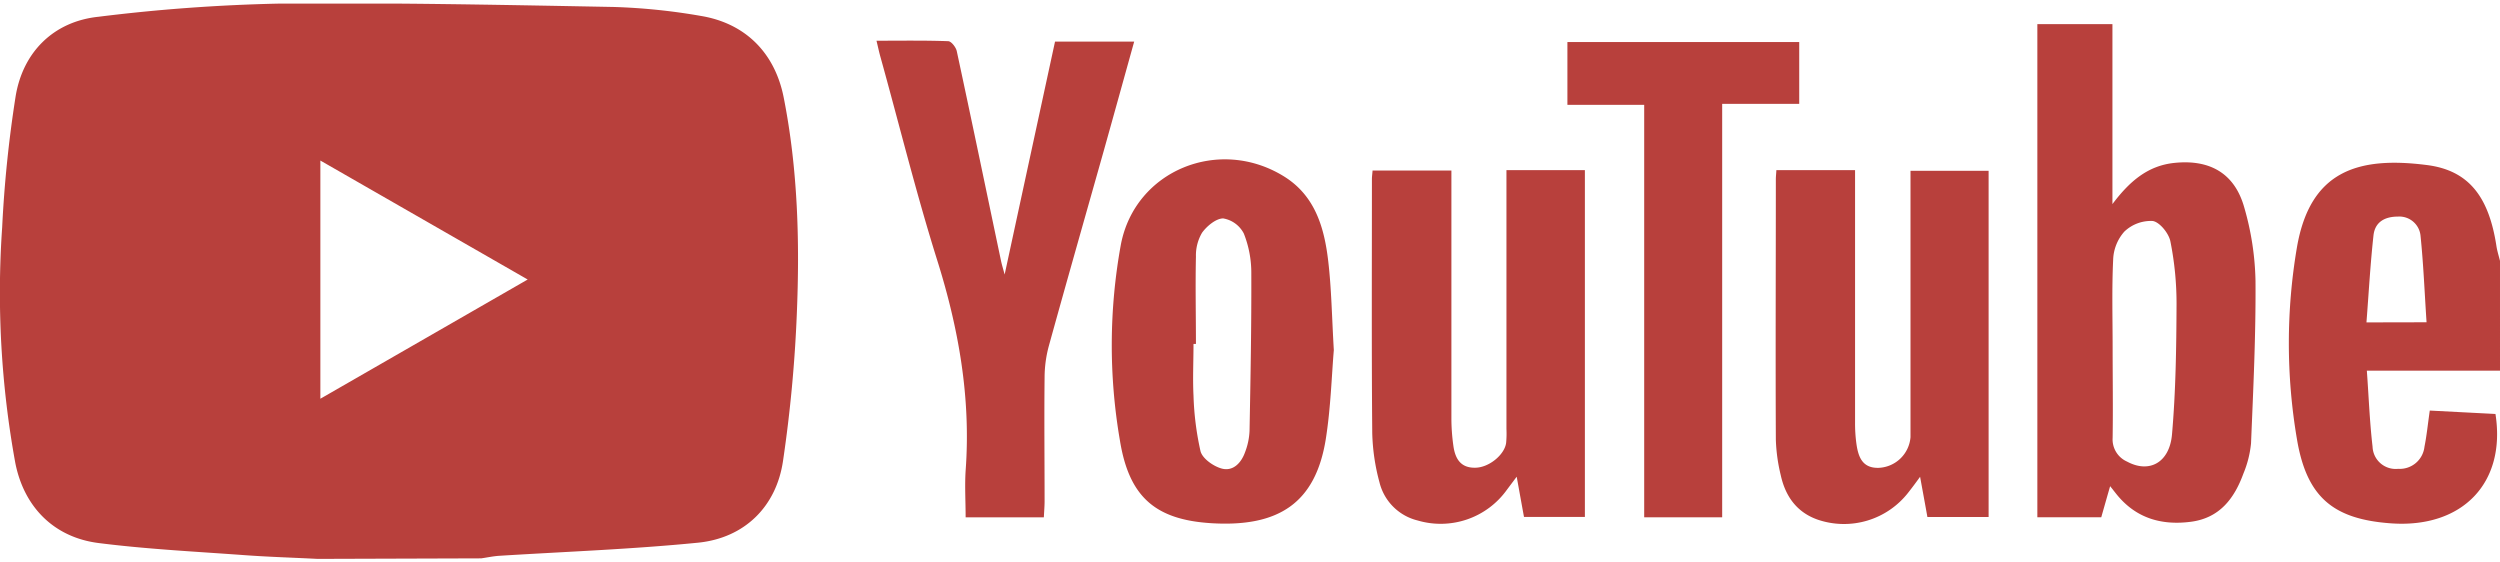 <?xml version="1.0" encoding="UTF-8"?> <svg xmlns="http://www.w3.org/2000/svg" xmlns:xlink="http://www.w3.org/1999/xlink" fill="#b8403c" width="240px" height="54px" viewBox="0 0 380.58 84.53"><defs><style>.cls-1{fill:red;}.cls-2{clip-path:url(#clip-path);}</style><clipPath id="clip-path" transform="translate(0)"><rect class="cls-1" width="380.58" height="84.53"></rect></clipPath></defs><title>youtube</title><g id="Слой_2" data-name="Слой 2"><g id="Слой_1-2" data-name="Слой 1"><g class="cls-2"><path d="M48.35,84.53c-3.72-.19-7.44-.3-11.15-.57-7.4-.54-14.82-.91-22.17-1.84-6.78-.85-11.37-5.45-12.7-12.2a144.18,144.18,0,0,1-2-35.86A186.72,186.72,0,0,1,2.37,14.17C3.46,7.38,8.17,2.71,15,2A268.14,268.14,0,0,1,42.41,0c17-.16,34,.19,51,.51a93.25,93.25,0,0,1,13.32,1.37c6.76,1.13,11.23,5.63,12.57,12.39,2.16,10.91,2.46,22,2,33a210.87,210.87,0,0,1-2.09,22.28c-1,7-5.84,11.78-12.9,12.51-10.06,1-20.2,1.37-30.3,2-.93.06-1.84.26-2.76.39ZM80.33,42,48.77,23.89V60.15L80.33,42" transform="translate(0)"></path><path d="M380.58,55.88H360.31c.29,4,.43,7.8.87,11.56a3.52,3.52,0,0,0,3.9,3.38,3.78,3.78,0,0,0,4-3.35c.34-1.7.51-3.43.81-5.52l10,.52C381.54,73,374.82,79.89,364,79.12c-8.76-.62-12.84-3.93-14.33-12.81a87.12,87.12,0,0,1,0-29.22c2-11.58,9.22-13.88,19.82-12.51,6.33.82,9.4,4.8,10.55,12.35.12.76.36,1.5.54,2.24ZM369.4,48.51c-.3-4.47-.47-8.8-.91-13.09a3.24,3.24,0,0,0-3.43-3c-2.06,0-3.52.85-3.74,2.87-.48,4.36-.72,8.74-1.07,13.24Z" transform="translate(0)"></path><path d="M310.15,78.19V3.12h11.43v27.4C324.22,27,327,24.67,331,24.25c5.36-.56,9.15,1.54,10.63,6.72a43,43,0,0,1,1.73,11.24c.06,8.24-.34,16.49-.68,24.73a16,16,0,0,1-1.16,4.6c-1.38,3.78-3.61,6.77-8,7.34-4.59.6-8.53-.61-11.46-4.37l-.83-1.05c-.49,1.7-.9,3.15-1.35,4.73Zm11.46-25.9c0,4.61.07,9.22,0,13.82a3.69,3.69,0,0,0,2.2,3.61c3.34,1.81,6.46.2,6.84-4.15.57-6.55.66-13.14.69-19.72a48.32,48.32,0,0,0-.94-9.67c-.25-1.22-1.64-2.94-2.7-3.09a5.85,5.85,0,0,0-4.31,1.62A6.78,6.78,0,0,0,321.69,39c-.21,4.44-.08,8.89-.08,13.34" transform="translate(0)"></path><path d="M229.33,25.35h11.94V78.14H232c-.35-1.91-.7-3.85-1.11-6.12l-1.5,2a12.39,12.39,0,0,1-13.59,4.66A7.92,7.92,0,0,1,210,72.87a31.32,31.32,0,0,1-1.1-7.5c-.11-12.89-.05-25.77-.05-38.65,0-.39.06-.77.1-1.31h12V28q0,17.66,0,35.31a30.11,30.11,0,0,0,.3,4c.26,1.91,1.07,3.38,3.31,3.34,2.07,0,4.46-1.94,4.72-3.76a15.26,15.26,0,0,0,.05-2.14V25.35Z" transform="translate(0)"></path><path d="M270.4,25.35h12V28q0,17.9,0,35.8a22.79,22.79,0,0,0,.19,3.09c.27,2,.84,3.85,3.4,3.78A5.08,5.08,0,0,0,290.84,66c0-6.69,0-13.37,0-20.05V25.45h11.89v52.7h-9.32c-.33-1.87-.69-3.8-1.11-6.12-.72,1-1.24,1.69-1.79,2.39a12.4,12.4,0,0,1-13.73,4.16c-3.27-1.12-5-3.61-5.7-6.82a26.09,26.09,0,0,1-.74-5.41c-.06-13.21,0-26.42,0-39.62,0-.39.05-.78.08-1.38" transform="translate(0)"></path><path d="M203.05,52.74c-.33,3.92-.47,8.78-1.22,13.54-1.56,9.76-7.19,13.43-17.39,12.82-8.56-.52-12.56-4-13.95-12.59a85.39,85.39,0,0,1,.15-29.87c2.19-11.29,15-16.47,24.88-10.3,4.71,2.95,6.09,7.81,6.68,12.87.49,4.17.55,8.39.85,13.53m-21-.93h-.36c0,2.63-.13,5.26,0,7.87a44.31,44.31,0,0,0,1.07,8.47c.3,1.11,1.94,2.27,3.19,2.62,1.75.49,3-.84,3.58-2.46a10.22,10.22,0,0,0,.69-3.25c.15-8,.3-16,.27-24.06a16.24,16.24,0,0,0-1.14-6,4.36,4.36,0,0,0-3.14-2.3c-1.08,0-2.48,1.15-3.22,2.18a6.8,6.8,0,0,0-.93,3.63c-.1,4.44,0,8.89,0,13.33" transform="translate(0)"></path><path d="M158.9,78.2H147c0-2.4-.15-4.76,0-7.11.82-11.09-1.07-21.75-4.42-32.32C139.41,28.63,136.86,18.28,134,8c-.19-.68-.33-1.37-.57-2.35,3.77,0,7.34-.06,10.91.07.47,0,1.18.92,1.31,1.51,2.29,10.64,4.5,21.29,6.74,31.94.13.6.31,1.18.55,2.07,2.59-12,5.12-23.68,7.67-35.46h12.05c-1.57,5.64-3.09,11.13-4.63,16.62-2.8,9.93-5.64,19.86-8.39,29.81a18.52,18.52,0,0,0-.62,4.69c-.07,6.28,0,12.56,0,18.85,0,.77-.07,1.55-.11,2.42" transform="translate(0)"></path><polygon points="250.3 15.41 238.61 15.41 238.61 5.85 273.9 5.85 273.9 15.26 262.17 15.26 262.17 78.2 250.3 78.2 250.3 15.41"></polygon></g></g></g></svg> 